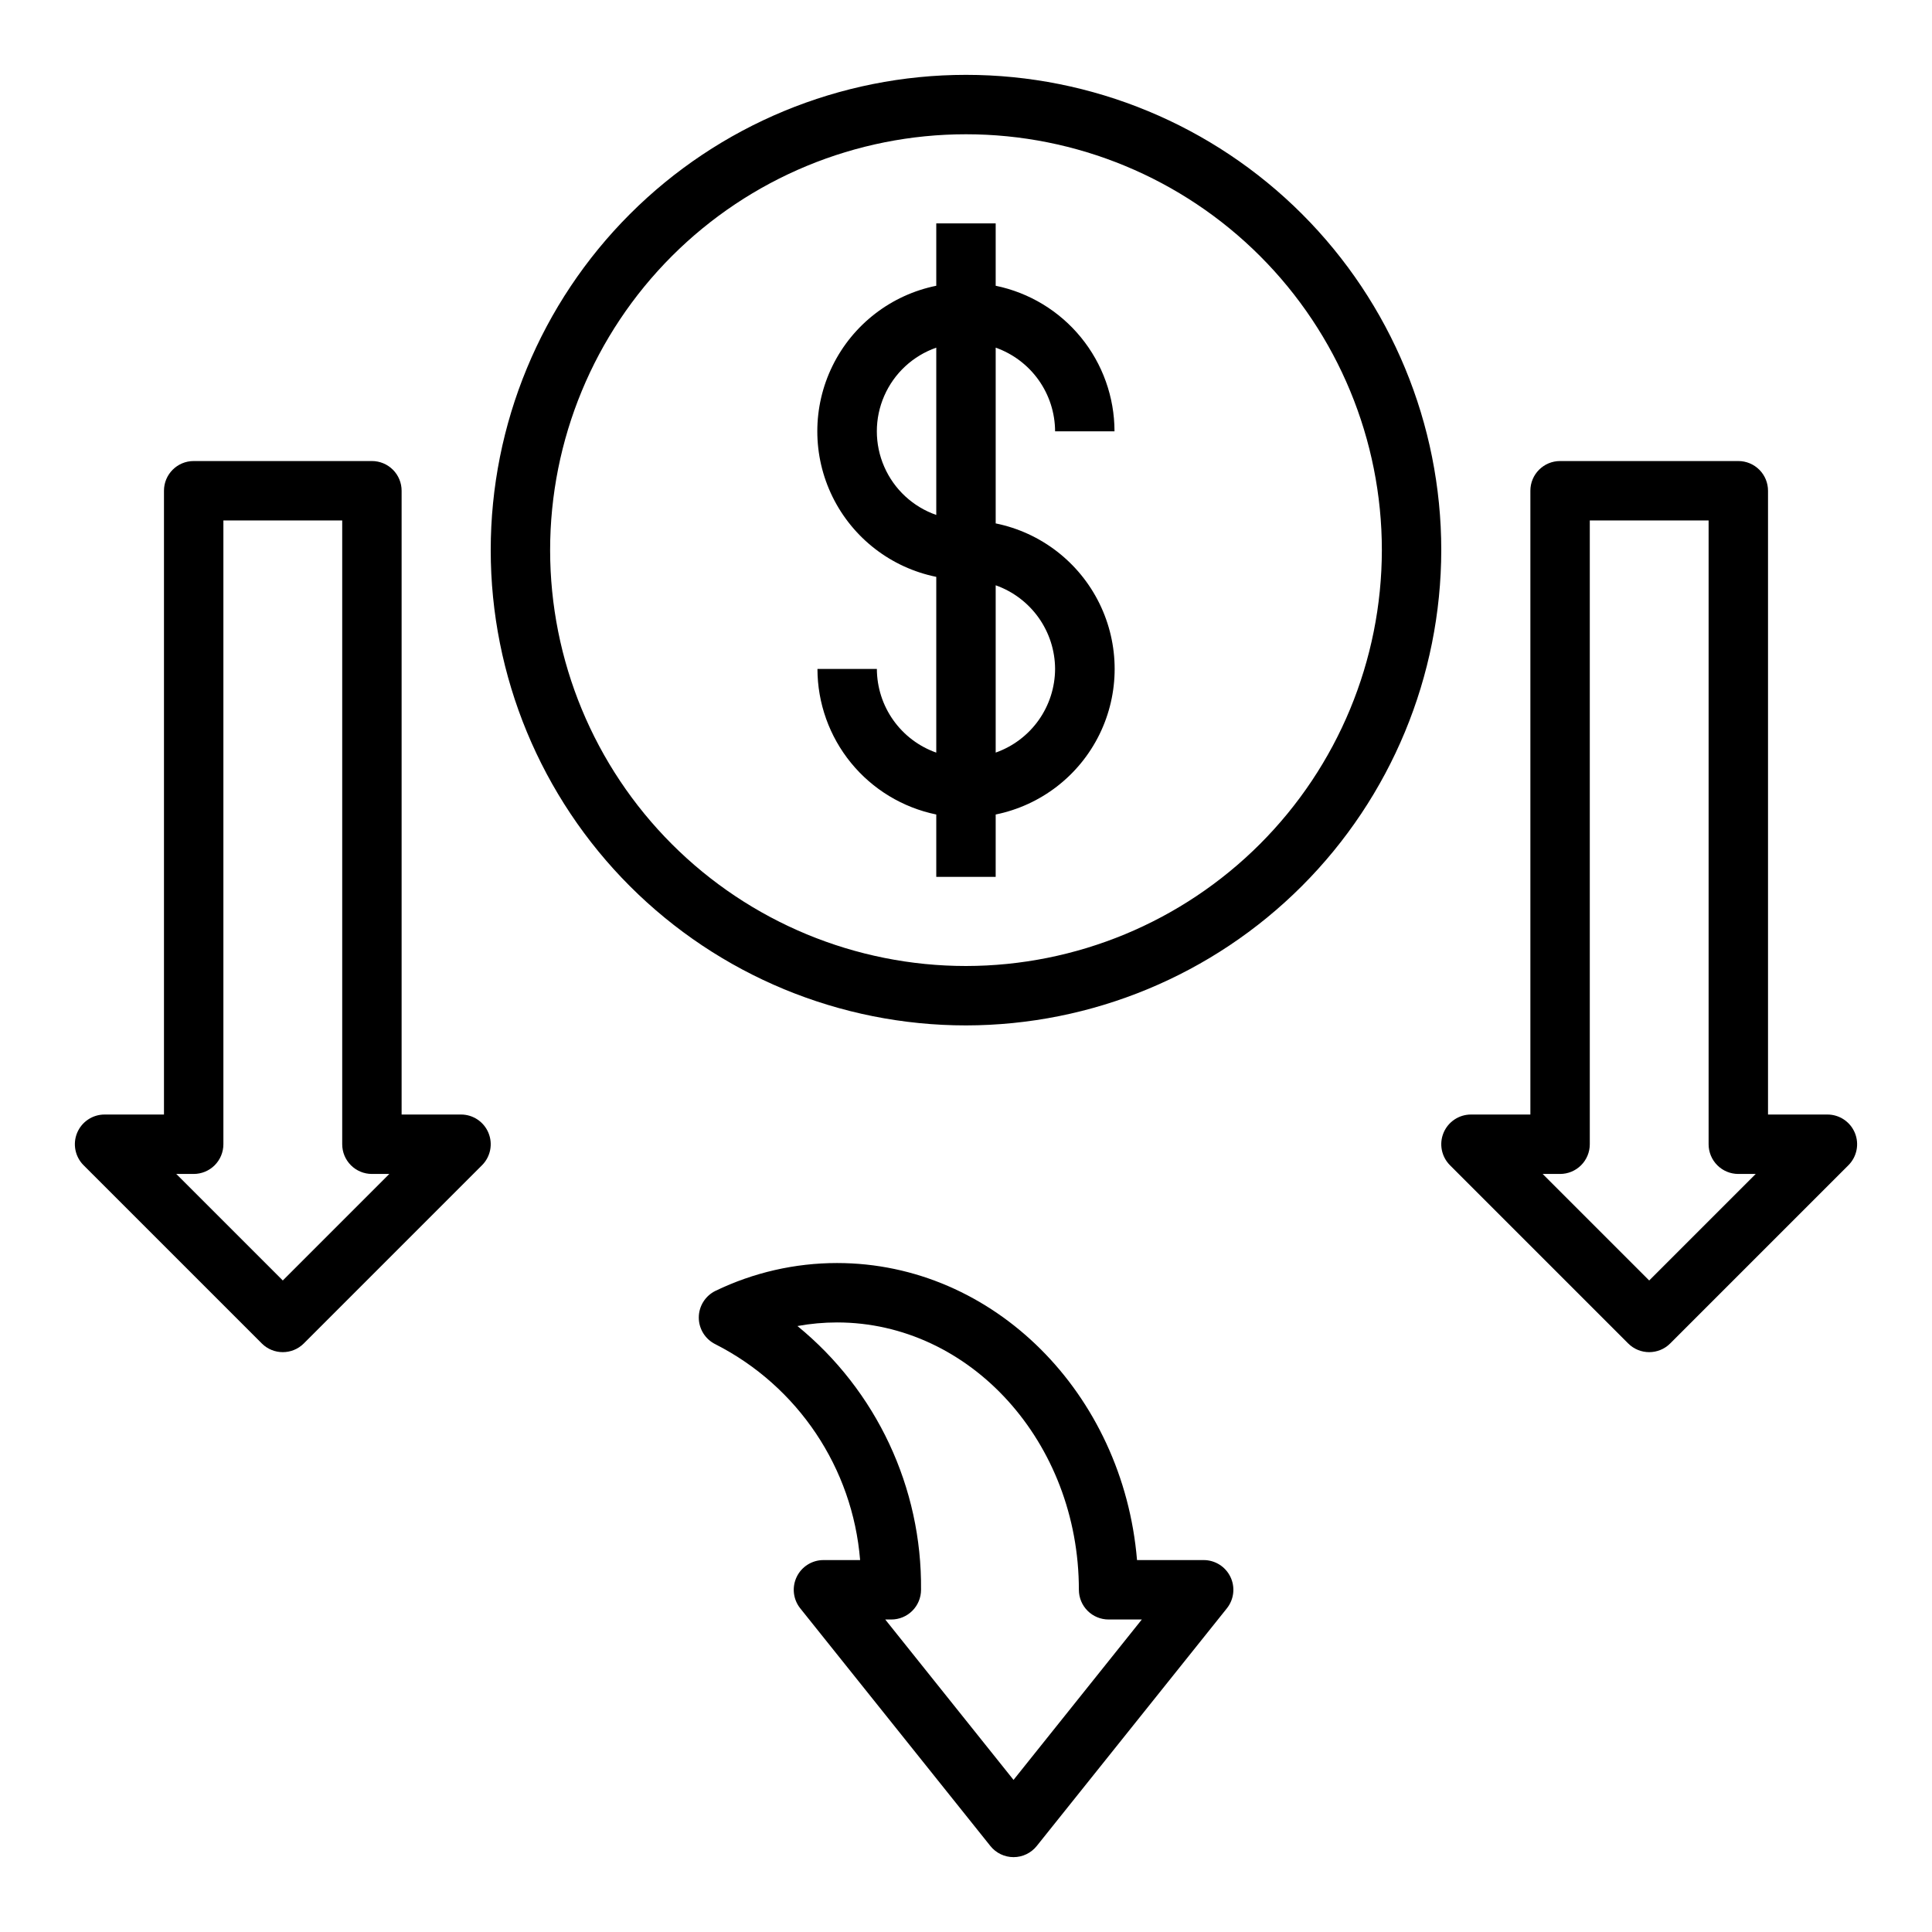 <?xml version="1.0" encoding="UTF-8"?>
<!-- Uploaded to: ICON Repo, www.svgrepo.com, Generator: ICON Repo Mixer Tools -->
<svg fill="#000000" width="800px" height="800px" version="1.1" viewBox="144 144 512 512" xmlns="http://www.w3.org/2000/svg">
 <g>
  <path d="m355.13 561.9c-1.312 2.727-0.945 5.965 0.945 8.328l50.383 62.977h-0.004c1.496 1.867 3.758 2.957 6.148 2.957 2.391 0 4.652-1.09 6.148-2.957l50.383-62.977h-0.004c1.895-2.363 2.262-5.606 0.949-8.332-1.312-2.731-4.074-4.465-7.102-4.461h-17.652c-3.676-44.082-37.934-78.719-79.508-78.719-11.145 0.004-22.148 2.519-32.188 7.367-2.715 1.316-4.441 4.066-4.441 7.086 0 3.016 1.727 5.769 4.441 7.086 21.832 11.117 36.332 32.762 38.312 57.18h-9.73c-3.019 0.004-5.773 1.742-7.082 4.465zm0.211-66.488c3.453-0.633 6.957-0.949 10.469-0.953 35.344 0 64.102 31.789 64.102 70.848l0.004 0.004c0 2.086 0.828 4.09 2.305 5.566 1.477 1.477 3.477 2.305 5.566 2.305h8.809l-34 42.508-34-42.508h1.613c2.09 0 4.09-0.828 5.566-2.305 1.477-1.477 2.309-3.481 2.309-5.566 0.258-27.062-11.789-52.777-32.75-69.898z"/>
  <path d="m242.56 266.18h-47.234c-4.348 0-7.871 3.523-7.871 7.871v165.31h-15.742c-3.184 0-6.055 1.918-7.273 4.859s-0.543 6.324 1.707 8.578l47.23 47.23c3.074 3.074 8.059 3.074 11.133 0l47.23-47.23c2.254-2.254 2.926-5.637 1.707-8.578s-4.086-4.859-7.269-4.859h-15.746v-165.31c0-2.09-0.828-4.09-2.305-5.566-1.477-1.477-3.481-2.305-5.566-2.305zm-23.617 217.16-28.23-28.23h4.613c2.09 0 4.09-0.828 5.566-2.305s2.309-3.477 2.309-5.566v-165.31h31.488v165.31c0 2.09 0.828 4.09 2.305 5.566 1.477 1.477 3.477 2.305 5.566 2.305h4.613z"/>
  <path d="m604.67 266.18h-47.234c-4.348 0-7.871 3.523-7.871 7.871v165.31h-15.742c-3.184 0-6.055 1.918-7.273 4.859s-0.543 6.324 1.707 8.578l47.23 47.23c3.074 3.074 8.059 3.074 11.133 0l47.23-47.23c2.25-2.254 2.926-5.637 1.707-8.578s-4.09-4.859-7.269-4.859h-15.746v-165.31c0-2.09-0.828-4.09-2.305-5.566-1.477-1.477-3.481-2.305-5.566-2.305zm-23.617 217.16-28.23-28.23h4.613c2.09 0 4.09-0.828 5.566-2.305 1.477-1.477 2.309-3.477 2.309-5.566v-165.31h31.488v165.31c0 2.09 0.828 4.09 2.305 5.566 1.477 1.477 3.477 2.305 5.566 2.305h4.613z"/>
  <path d="m423.61 258.3h15.746c-0.012-9.07-3.148-17.859-8.887-24.883-5.734-7.027-13.719-11.863-22.602-13.688v-16.531h-15.746v16.531c-11.953 2.426-22.109 10.262-27.488 21.211-5.383 10.949-5.383 23.773 0 34.723 5.379 10.949 15.535 18.781 27.488 21.211v46.578c-4.59-1.621-8.566-4.625-11.383-8.594-2.82-3.969-4.34-8.711-4.359-13.582h-15.746c0.012 9.07 3.152 17.859 8.887 24.887 5.734 7.027 13.719 11.859 22.602 13.688v16.531h15.742l0.004-16.531c11.957-2.43 22.109-10.262 27.492-21.211 5.379-10.949 5.379-23.773 0-34.723-5.383-10.949-15.535-18.785-27.492-21.211v-46.574c4.59 1.625 8.562 4.625 11.383 8.594 2.816 3.965 4.34 8.707 4.359 13.574zm-31.488 22.168c-6.172-2.148-11.168-6.777-13.785-12.77-2.621-5.992-2.621-12.805 0-18.793 2.617-5.992 7.613-10.621 13.785-12.773zm31.488 40.809c-0.02 4.867-1.543 9.609-4.359 13.578-2.82 3.969-6.793 6.969-11.383 8.59v-44.336c4.59 1.625 8.562 4.625 11.383 8.594 2.816 3.965 4.34 8.707 4.359 13.574z"/>
  <path d="m525.95 289.79c0-33.402-13.27-65.441-36.891-89.062-23.617-23.617-55.656-36.891-89.059-36.891-33.406 0-65.441 13.273-89.062 36.891-23.621 23.621-36.891 55.66-36.891 89.062 0 33.406 13.27 65.441 36.891 89.062 23.621 23.621 55.656 36.891 89.062 36.891 33.391-0.039 65.406-13.32 89.016-36.934 23.613-23.613 36.895-55.625 36.934-89.02zm-125.95 110.21c-29.23 0-57.262-11.613-77.93-32.281-20.668-20.668-32.281-48.699-32.281-77.93 0-29.227 11.613-57.262 32.281-77.93 20.668-20.668 48.699-32.277 77.93-32.277 29.227 0 57.258 11.609 77.926 32.277s32.281 48.703 32.281 77.93c-0.031 29.219-11.652 57.234-32.312 77.895-20.664 20.664-48.676 32.285-77.895 32.316z"/>
 </g>
</svg>